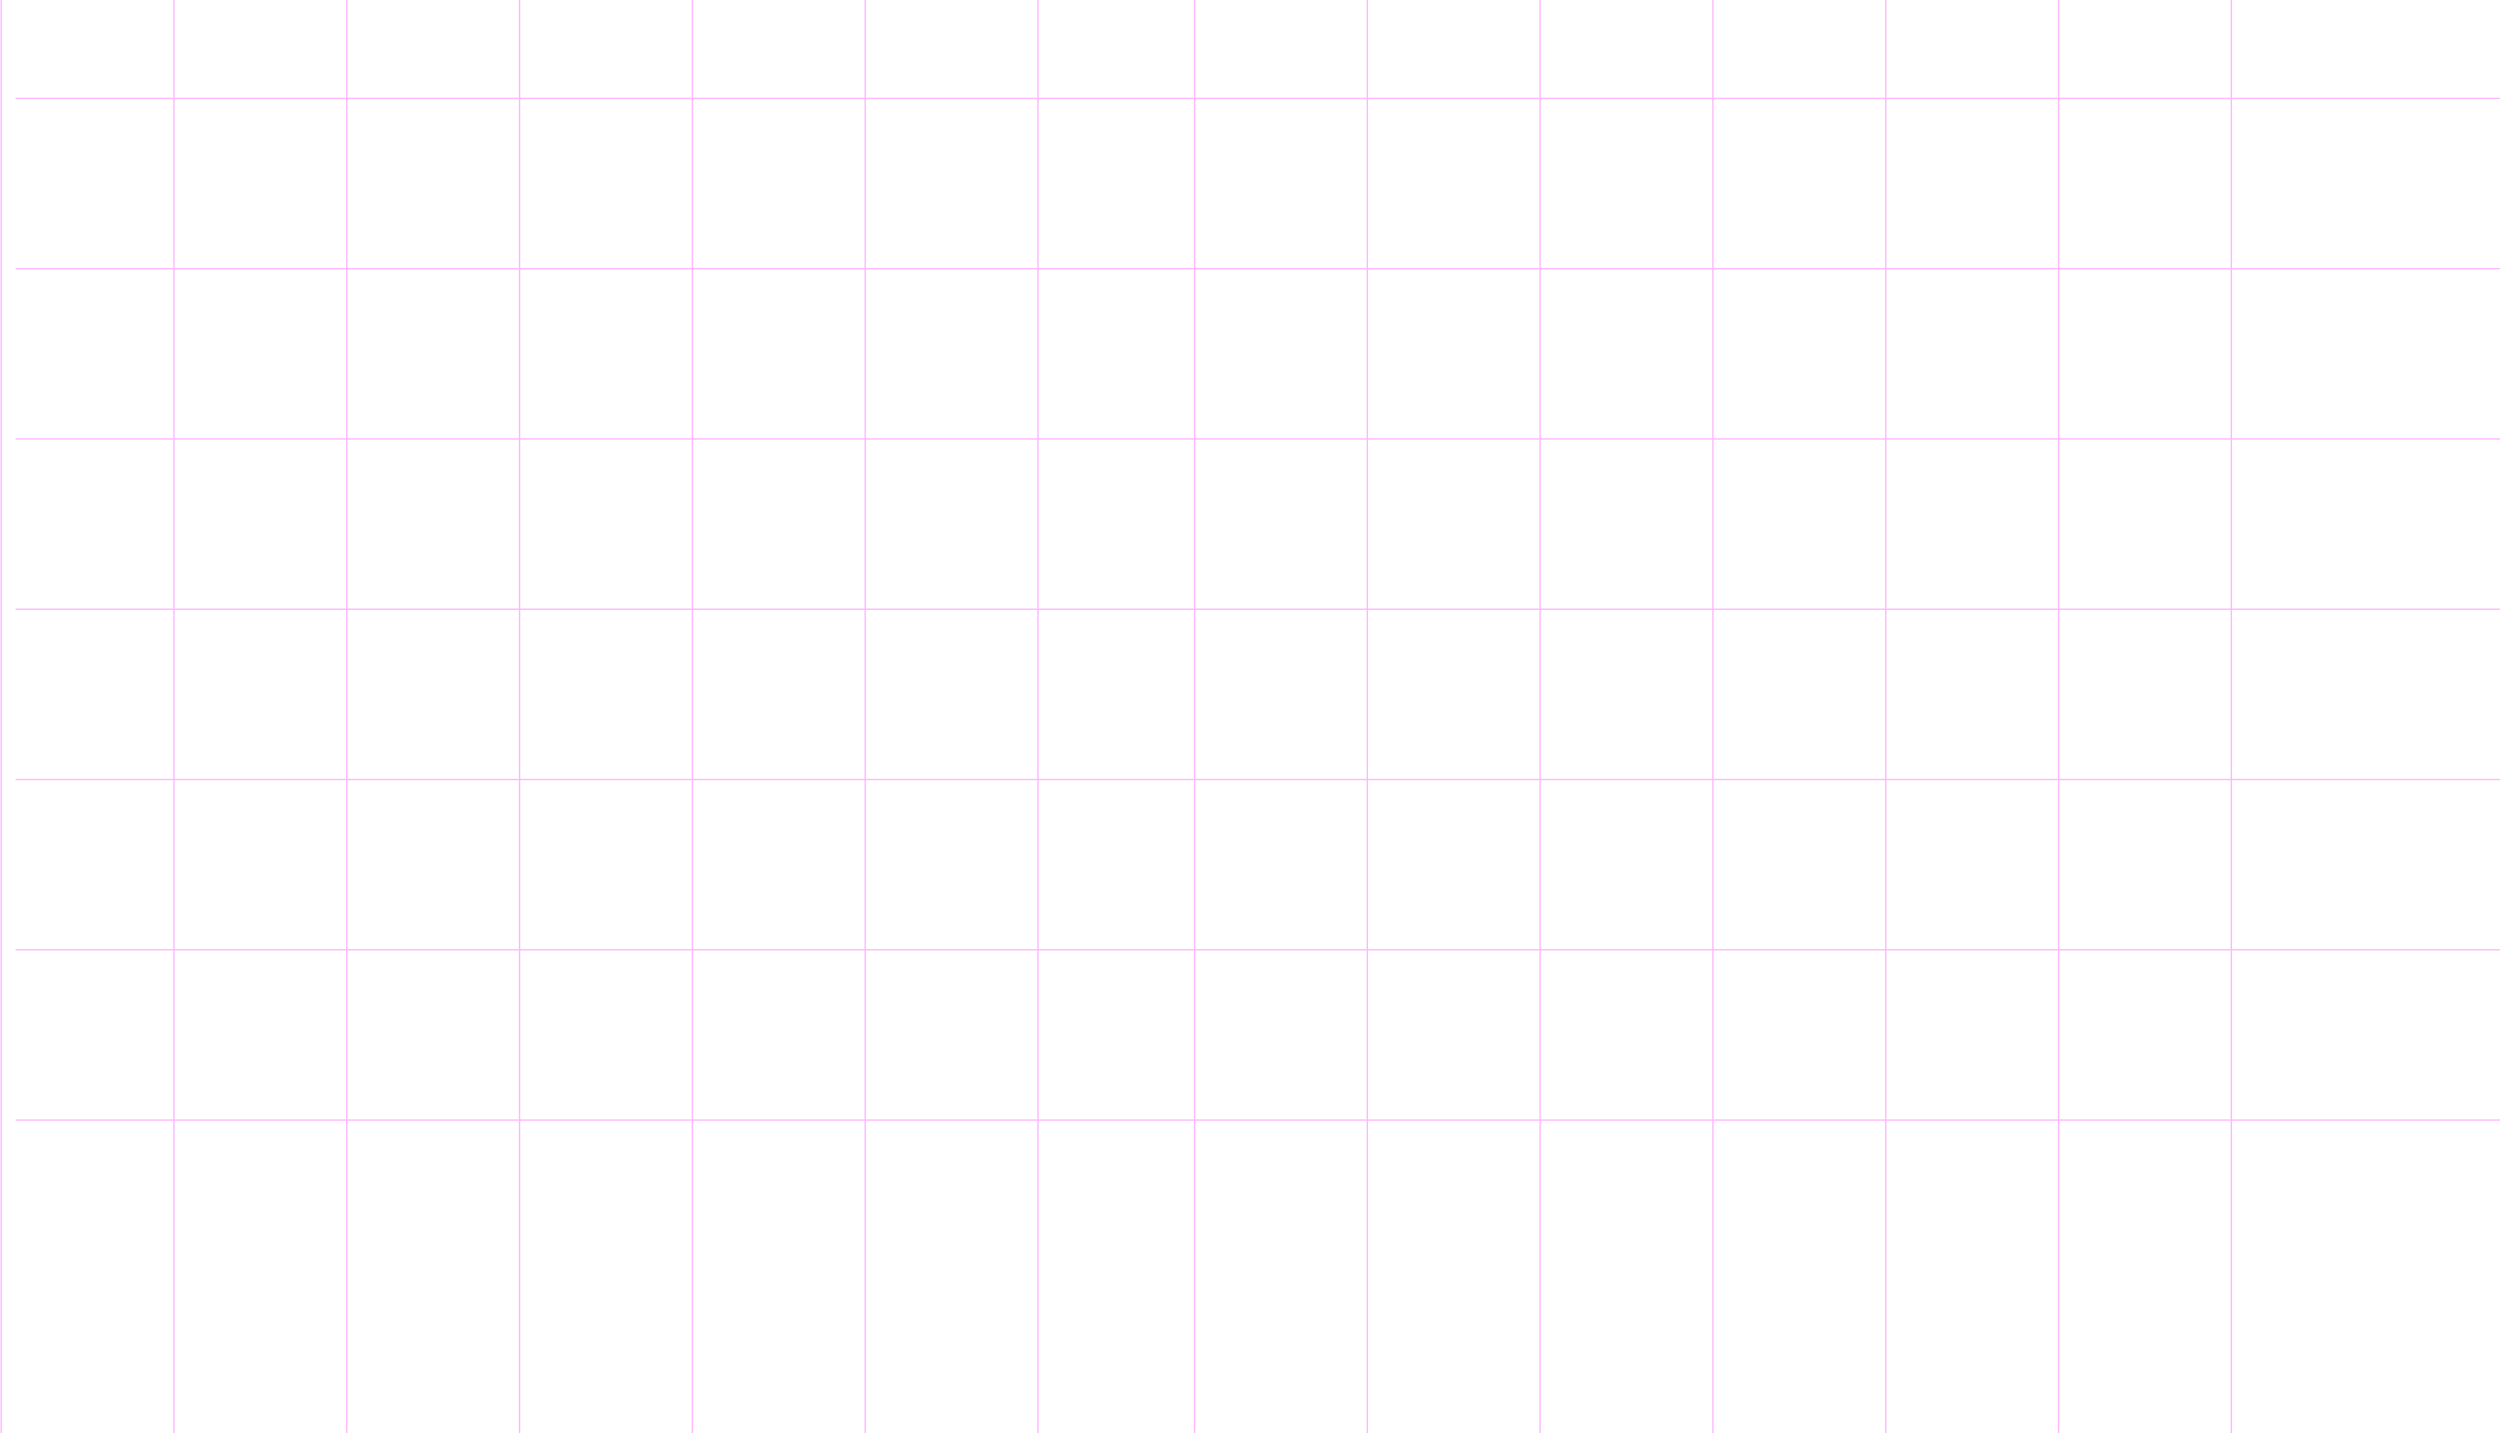 <svg xmlns="http://www.w3.org/2000/svg" fill="none" viewBox="0 0 1765 1012" height="1012" width="1765">
<g opacity="0.28">
<line stroke="#FF00FF" y2="69.463" x2="1765" y1="69.463" x1="11"></line>
<line stroke="#FF00FF" y2="189.681" x2="1765" y1="189.681" x1="11"></line>
<line stroke="#FF00FF" y2="309.899" x2="1765" y1="309.899" x1="11"></line>
<line stroke="#FF00FF" y2="430.117" x2="1765" y1="430.117" x1="11"></line>
<line stroke="#FF00FF" y2="550.335" x2="1765" y1="550.335" x1="11"></line>
<line stroke="#FF00FF" y2="670.554" x2="1765" y1="670.554" x1="11"></line>
<line stroke="#FF00FF" y2="790.771" x2="1765" y1="790.771" x1="11"></line>
<line stroke="#FF00FF" y2="1012" x2="732.812" y1="2.18557e-08" x1="732.812"></line>
<line stroke="#FF00FF" y2="1012" x2="610.812" y1="2.18557e-08" x1="610.812"></line>
<line stroke="#FF00FF" y2="1012" x2="488.812" y1="2.18557e-08" x1="488.812"></line>
<line stroke="#FF00FF" y2="1012" x2="366.812" y1="2.18557e-08" x1="366.812"></line>
<line stroke="#FF00FF" y2="1012" x2="244.812" y1="2.18557e-08" x1="244.812"></line>
<line stroke="#FF00FF" y2="1012" x2="122.812" y1="2.18557e-08" x1="122.812"></line>
<line stroke="#FF00FF" y2="1012" x2="0.812" y1="2.18557e-08" x1="0.812"></line>
<line stroke="#FF00FF" y2="1012" x2="1575.32" y1="2.18557e-08" x1="1575.32"></line>
<line stroke="#FF00FF" y2="1012" x2="1453.32" y1="2.18557e-08" x1="1453.32"></line>
<line stroke="#FF00FF" y2="1012" x2="1331.32" y1="2.18557e-08" x1="1331.32"></line>
<line stroke="#FF00FF" y2="1012" x2="1209.32" y1="2.18557e-08" x1="1209.32"></line>
<line stroke="#FF00FF" y2="1012" x2="1087.32" y1="2.18557e-08" x1="1087.32"></line>
<line stroke="#FF00FF" y2="1012" x2="965.32" y1="2.18557e-08" x1="965.32"></line>
<line stroke="#FF00FF" y2="1012" x2="843.32" y1="2.18557e-08" x1="843.32"></line>
</g>
</svg>
